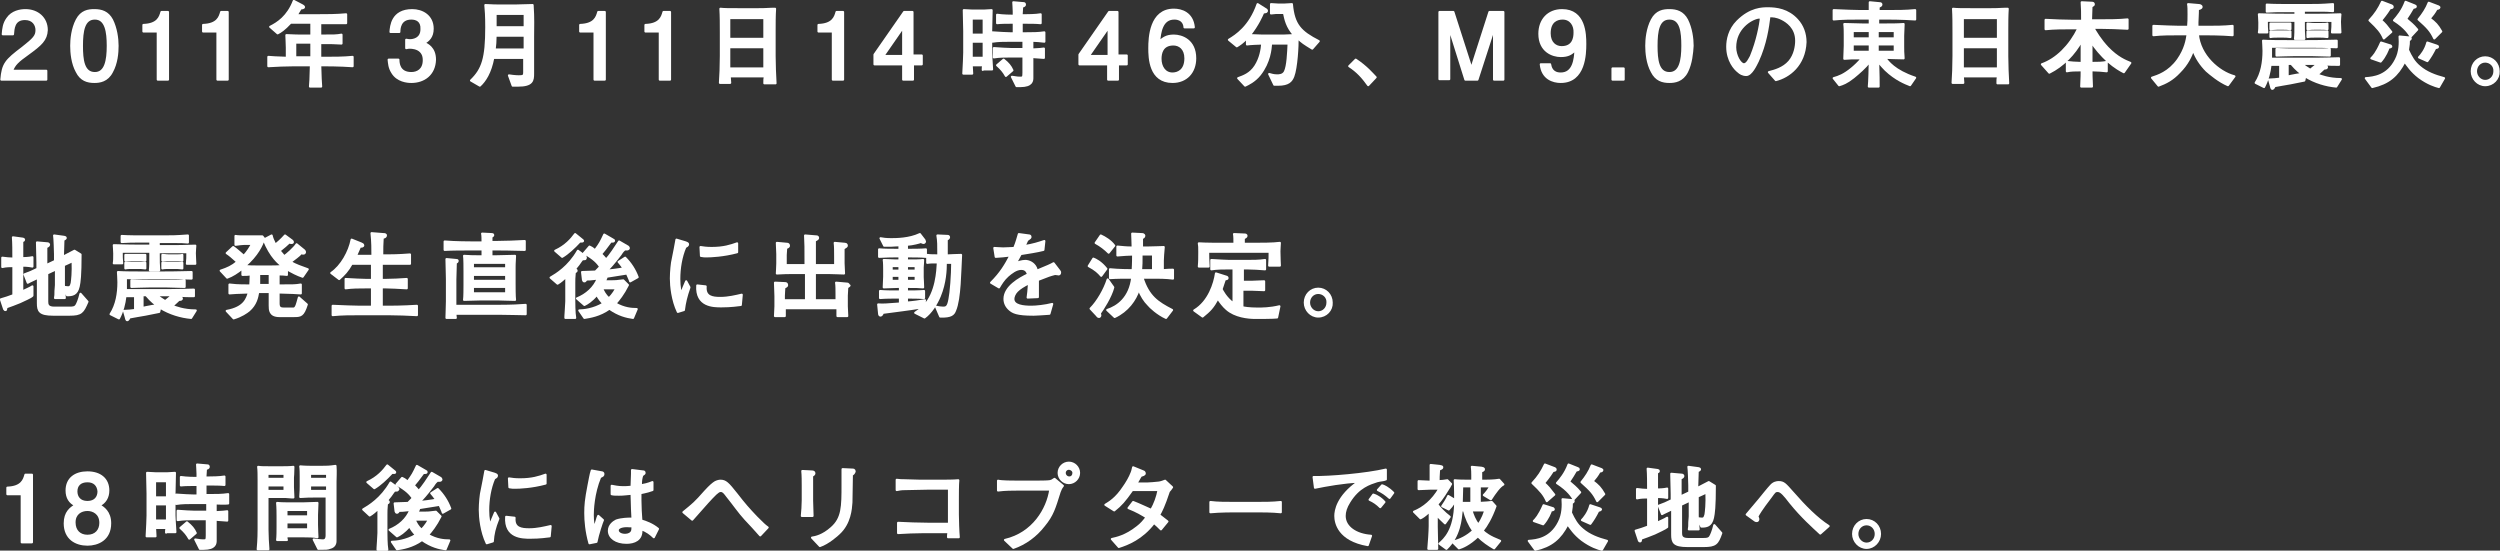 <?xml version="1.0" encoding="utf-8"?>
<!-- Generator: Adobe Illustrator 25.2.0, SVG Export Plug-In . SVG Version: 6.00 Build 0)  -->
<svg version="1.1" id="レイヤー_1" xmlns="http://www.w3.org/2000/svg" xmlns:xlink="http://www.w3.org/1999/xlink" x="0px"
	 y="0px" viewBox="0 0 540.3 119" style="enable-background:new 0 0 540.3 119;" xml:space="preserve">
<rect x="0" y="0" width="540.3" height="119" fill="#333333" stroke="none"/>
<style type="text/css">
	.st0{fill:#FFFFFF;stroke:#FFFFFF;stroke-width:0.466;stroke-linecap:round;stroke-linejoin:round;stroke-miterlimit:10;}
</style>
<path class="st0" d="M6,11.7c-2.1,1.5-2.9,2.2-3.4,3.6H10v1.9H0.3c0.3-3.4,0.9-4.1,4.6-6.9c2.4-1.9,3-2.5,3-3.8
	c0-1.1-0.7-2.4-2.5-2.4c-2.5,0-2.5,2.2-2.6,3.3H0.6C0.7,6.2,0.8,5.1,1.6,4c1-1.5,2.8-1.8,3.9-1.8c2.6,0,4.6,1.7,4.6,4.3
	C10,8.6,8.9,9.6,6,11.7z"/>
<path class="st0" d="M24.2,15.5c-1,2-2.7,2.2-3.8,2.2c-1.5,0-2.9-0.4-3.8-2.2c-1-1.8-1.2-4.1-1.2-5.6c0-1.4,0.2-3.7,1.2-5.6
	c1-1.9,2.5-2.1,3.8-2.1c1.5,0,2.9,0.4,3.8,2.1c0.9,1.8,1.2,4,1.2,5.6C25.4,11.5,25.2,13.7,24.2,15.5z M20.5,4
	c-2.4,0-2.8,2.7-2.8,5.9c0,3,0.3,5.9,2.8,5.9c2.3,0,2.8-2.7,2.8-5.9C23.3,6.9,22.9,4,20.5,4z"/>
<path class="st0" d="M34.1,17.2V6.8H31V5.4c3.1-0.1,3.6-1.7,3.9-2.8h1.4v14.6H34.1z"/>
<path class="st0" d="M47,17.2V6.8h-3.1V5.4c3.1-0.1,3.6-1.7,3.9-2.8h1.4v14.6H47z"/>
<path class="st0" d="M70.1,14.1h-0.9c0.1,2.8,0.1,3.5,0.2,4.6H67c0.1-1,0.1-1.3,0.2-4.6h-3.7c-1.9,0-3.7,0.1-5.5,0.2v-2
	c1.1,0.1,1.4,0.1,4,0.2v-2.2c0-1.2-0.1-2-0.1-2.7c1.9,0.1,2.4,0.1,4.3,0.1h1.1V4.9h-4.5c-1.4,1.5-2.2,2-2.8,2.3l-1.6-1.4
	C60,5,62.2,3.6,63.5,0.2l1.9,1c0.1,0.1,0.3,0.2,0.3,0.3c0,0.3-0.5,0.3-0.7,0.3c-0.4,0.7-0.6,0.9-0.9,1.5h4.4c2.1,0,4.2,0,6.3-0.2V5
	c-1.6,0-4,0-5.6,0v2.7c3.1,0,3.5,0,4.6-0.2v1.9c-1.7-0.1-2-0.1-4.6-0.1v3.2h0.9c2,0,4.1,0,6.1-0.2v2C73.5,14.1,70.3,14.1,70.1,14.1z
	 M67.3,9.2h-3.5v3.2h3.5V9.2z"/>
<path class="st0" d="M88.9,17.7c-0.9,0-3-0.2-4.1-2c-0.7-1.1-0.7-2-0.8-2.8h2.1c0,0.7,0.1,2.9,2.8,2.9c1.3,0,2.7-0.7,2.7-2.8
	c0-1.1-0.4-1.6-0.7-1.9c-0.7-0.7-1.8-0.8-2.3-0.8c-0.2,0-0.5,0-0.8,0.1V8.6c0.4,0.1,0.8,0.1,0.8,0.1c0.6,0,2.5-0.2,2.5-2.4
	C91.2,4.5,90,4,88.9,4c-2.5,0-2.6,2.2-2.6,2.9h-1.9c0.1-1.2,0.3-4.7,4.7-4.7c2.1,0,4.4,1.2,4.4,4c0,1.8-0.9,2.5-1.8,3.1
	c0.6,0.3,2.3,1,2.3,3.6C93.9,16.1,91.6,17.7,88.9,17.7z"/>
<path class="st0" d="M115.2,7.9v8c0,1.5-0.1,2.6-3.3,2.6c-0.4,0-0.8,0-1.1,0l-0.8-2.2c1.2,0.2,2.1,0.2,2.1,0.2c1,0,1.2-0.1,1.2-0.9
	v-3.1h-6.7c-0.6,3.2-1.8,5-2.9,6l-1.9-1.1c2.5-2.4,3.3-4.8,3.3-11.5c0-2.7-0.1-3.6-0.2-4.8c0.9,0,1.1,0.1,3,0.1h3.5
	c1,0,2.7-0.1,3.7-0.1C115.3,4.2,115.2,5.5,115.2,7.9z M113.4,7.7h-6.3c0,1.1-0.1,2.3-0.2,3h6.5V7.7z M113.4,3h-6.3v2.9h6.3V3z"/>
<path class="st0" d="M128.5,17.2V6.8h-3.1V5.4c3.1-0.1,3.6-1.7,3.9-2.8h1.4v14.6H128.5z"/>
<path class="st0" d="M142.6,17.2V6.8h-3.1V5.4c3.1-0.1,3.6-1.7,3.9-2.8h1.4v14.6H142.6z"/>
<path class="st0" d="M165.2,17.9c0-0.6,0-0.8,0.1-1.4h-7.6c0,0.2,0.1,1.2,0.1,1.4h-2.2c0.1-1.3,0.2-3.7,0.2-5.8v-5
	c0-1.7,0-3.6-0.1-5.2c0.8,0.1,2,0.1,3.9,0.1h4.3c2,0,2.2-0.1,3.6-0.1c-0.1,1.4-0.1,3.3-0.1,4.7v5.5c0,1.5,0.1,4.4,0.2,5.9H165.2z
	 M165.2,3.9h-7.6v4.5h7.6V3.9z M165.2,10.2h-7.6v4.6h7.6V10.2z"/>
<path class="st0" d="M180,17.2V6.8h-3.1V5.4c3.1-0.1,3.6-1.7,3.9-2.8h1.4v14.6H180z"/>
<path class="st0" d="M197.3,13.9v3.3h-2.1v-3.3H189v-2.1l6.4-9.2h1.8v9.4h2v1.9H197.3z M195.2,5.9l-4.3,6.2h4.3V5.9z"/>
<path class="st0" d="M212.4,15.1c0-0.4,0-0.5,0.1-1H210c0,0.3,0.1,1.6,0.1,1.8h-1.9c0.1-1.5,0.2-4.1,0.2-4.5V6.7
	c0-0.1-0.1-4-0.1-4.5c1.6,0.1,1.6,0.1,1.9,0.1h2.4c0.3,0,1.5-0.1,1.7-0.1c0,0.7-0.1,3.9-0.1,4.5v4.7c0,0.2,0.1,2.3,0.2,3.6H212.4z
	 M212.6,4H210v3.5h2.6V4z M212.6,9H210v3.5h2.6V9z M223.1,8.8v1.9c1.6-0.1,2-0.1,2.5-0.2v2c-0.9-0.1-1.9-0.1-2.5-0.2v0.7v3.8
	c0,0.6,0,1.8-2.6,1.8c-0.3,0-0.5,0-0.8,0l-1-2c1.2,0.2,1.4,0.2,1.8,0.2c0.6,0,0.7-0.1,0.7-1.1v-3.5h-2.8c-1.2,0-2.4,0-3.6,0.2v-2
	c1.2,0.1,3,0.2,3.6,0.2h2.8V8.8h-2.9c-1.3,0-2.6,0-3.8,0.2V7c1.3,0.1,3.2,0.2,3.8,0.2h0.8V4.9h-0.4c-1,0-2.3,0-3.2,0.1V3.2
	c1.3,0.2,3.1,0.2,3.2,0.2h0.4V2.5c0-0.6-0.1-1.9-0.1-2l2.3,0.2c0.1,0,0.2,0.1,0.2,0.3c0,0.3-0.4,0.4-0.6,0.4
	c-0.1,1.3-0.1,1.4-0.1,1.6v0.3h0.9c0.3,0,2.1,0,3.2-0.2V5c-1-0.1-2.2-0.1-3.2-0.1h-0.9v2.3h1c1.3,0,2.6,0,3.9-0.2v2
	C224.9,8.9,223.8,8.8,223.1,8.8z M217.4,16.4c-0.5-0.9-1-1.5-1.9-2.3l1.4-1.2c1,0.8,1.5,1.4,1.9,2.3L217.4,16.4z"/>
<path class="st0" d="M241.6,13.9v3.3h-2.1v-3.3h-6.2v-2.1l6.4-9.2h1.8v9.4h2v1.9H241.6z M239.6,5.9l-4.3,6.2h4.3V5.9z"/>
<path class="st0" d="M253.4,17.7c-4.9,0-5-5.2-5-7.3c0-2.2,0.2-8.3,5.3-8.3c1.6,0,4,0.7,4.3,3.8h-2C256,5.4,255.7,4,253.8,4
	c-2.8,0-3.1,3.1-3.3,5c0.9-0.7,1.5-1.3,3.2-1.3c1.7,0,4.6,1,4.6,4.9C258.3,15.6,256.4,17.7,253.4,17.7z M253.6,9.6
	c-2.5,0-2.8,2-2.8,3.1c0,1.7,0.9,3.2,2.6,3.2c1.1,0,2.8-0.6,2.8-3.3C256.2,10.5,254.9,9.6,253.6,9.6z"/>
<path class="st0" d="M283.6,10.5c-1.8-1.1-2.1-1.3-3.2-2.3c0.1,1.5-0.2,6.5-0.9,8.3c-0.4,1-1,1.8-3.3,1.8c-0.3,0-0.5,0-0.8,0
	l-1.1-2.3c0.4,0.1,0.9,0.3,1.7,0.3c0.4,0,1.3,0,1.7-0.8c0.6-1.2,0.7-4.1,0.8-6.1h-3.8c-0.1,1.2-0.3,4-2.4,6.7
	c-1.2,1.5-2.6,2.1-3.2,2.4l-1.5-1.6c1.1-0.4,2.6-0.9,3.7-2.6c1.1-1.7,1.4-3.6,1.5-4.9c-0.5,0-2.8,0.1-3.3,0.2V8.2
	c-0.9,1-1.7,1.5-2.2,1.8l-1.7-1.4c1.5-0.9,4.5-2.8,6.2-7.7l1.9,1.2c0.1,0.1,0.1,0.2,0.1,0.2c0,0.3-0.1,0.3-0.8,0.4
	c-0.3,0.7-1.1,2.6-2.9,4.9c0.5,0,2.3,0.1,2.7,0.1h4.6c0.1,0,2-0.1,2.3-0.1c-1.6-1.8-1.9-3.4-2.2-4.8h-1.8c-0.1,0-0.8,0.1-1,0.1V0.9
	c0.2,0,1.4,0.1,1.6,0.1h1.2c0.7,0,1.2-0.1,1.7-0.1c0.4,4.5,1.9,6,5.8,8L283.6,10.5z"/>
<path class="st0" d="M295.7,18.4c-1.2-1.7-2.4-3-4.1-4.1l1.4-1.4c2.4,1.6,3.6,3.1,4.3,3.8L295.7,18.4z"/>
<path class="st0" d="M322.9,17.2V7.1l0.1-1.5L322.6,7l-3.3,10.2h-2.6L313.5,7l-0.3-1.5l0,1.5v10.1h-2.1V2.6h3l3.5,10.9l0.4,1.3
	l0.4-1.3l3.5-10.9h3v14.6H322.9z"/>
<path class="st0" d="M337.3,17.7c-1.6,0-4-0.7-4.3-3.8h2c0.1,0.6,0.4,2,2.3,2c2.8,0,3.1-3.1,3.2-5.1c-0.9,0.8-1.5,1.3-3.2,1.3
	c-1.7,0-4.6-1-4.6-4.8c0-3,1.9-5.1,4.9-5.1c4.9,0,5,5.2,5,7.3C342.6,11.6,342.5,17.7,337.3,17.7z M337.7,4c-1.1,0-2.8,0.5-2.8,3.2
	c0,2.1,1.3,3,2.6,3c2.5,0,2.8-2,2.8-3.1C340.4,5.5,339.5,4,337.7,4z"/>
<path class="st0" d="M348.5,17.2v-2.4h2.4v2.4H348.5z"/>
<path class="st0" d="M364.6,15.5c-1,2-2.7,2.2-3.8,2.2c-1.5,0-2.9-0.4-3.8-2.2c-1-1.8-1.2-4.1-1.2-5.6c0-1.4,0.2-3.7,1.2-5.6
	c1-1.9,2.5-2.1,3.8-2.1c1.5,0,2.9,0.4,3.8,2.1c0.9,1.8,1.2,4,1.2,5.6C365.7,11.5,365.5,13.7,364.6,15.5z M360.8,4
	c-2.4,0-2.8,2.7-2.8,5.9c0,3,0.3,5.9,2.8,5.9c2.3,0,2.8-2.7,2.8-5.9C363.6,6.9,363.3,4,360.8,4z"/>
<path class="st0" d="M383.8,17.3l-1.5-1.7c1.2-0.3,3.1-0.8,4.4-2.3c1.2-1.4,1.5-3.3,1.5-4.5c0-2.9-2.1-4.2-3.1-4.7
	c-1.2-0.6-2-0.6-2.7-0.6c-0.3,2.4-0.8,6-2.5,9.7c-0.4,0.8-1.4,3-2.5,3c-0.8,0-1.4-0.4-1.7-0.7c-0.8-0.6-2.4-2.4-2.4-5.4
	c0-1.5,0.4-3.7,2.2-5.5c2.8-2.8,5.4-2.8,6.6-2.8c1.8,0,4.3,0.3,6.3,2.5c1.2,1.3,1.8,3,1.8,4.8C390,14.1,386.6,16.6,383.8,17.3z
	 M380,3.8c-1.7,0.3-5,2.4-5,6.4c0,1.8,1.1,3.7,1.9,3.7c0.7,0,1.2-1.2,1.5-1.7c1.4-3.4,2-6.7,2.2-8.4C380.4,3.8,380.2,3.8,380,3.8z"
	/>
<path class="st0" d="M412.8,18.4c-1-0.4-3.1-1.2-5.3-3.3c-0.9-0.9-1.5-1.7-1.6-1.8c0.1,3.5,0.1,3.8,0.1,5.4h-2.1
	c0.1-0.8,0.2-4.5,0.2-5.4c-1,1.3-2.4,2.5-3.5,3.4c-1.5,1.2-2.4,1.5-3.1,1.7l-1.2-1.5c1.1-0.3,2.2-0.7,3.9-2.1
	c0.5-0.4,1.6-1.4,2.2-2.2c-2.3,0-2.6,0-3.8,0.1c0-0.7,0.1-2,0.1-2.8V7.5c0-0.6,0-1.6-0.1-2.3c0.6,0,3.3,0.1,3.9,0.1h1.6V4.9V4h-2
	c-2,0-3.9,0-5.8,0.2v-2c2,0.1,4.9,0.2,5.8,0.2h2c0-0.7,0-0.9,0-1.9l2.1,0.2c0.3,0,0.4,0.1,0.4,0.3c0,0.2-0.2,0.3-0.6,0.5
	c0,0.1,0,0.8,0,0.9h2c2,0,3.9,0,5.9-0.2v2C411.2,4,408.1,4,407.9,4h-2c0,0.2,0,1.1,0,1.3h1.5c1.2,0,2.8,0,4-0.1
	c0,0.8-0.1,1.7-0.1,2.5V10c0,0.6,0,1.6,0.1,2.6c-1.5,0-2.8-0.1-3.6-0.1h-0.4c0.6,0.8,2,2.8,6.5,4.3L412.8,18.4z M404.1,6.7h-3.7v1.6
	h3.7V6.7z M404.1,9.6h-3.7v1.6h3.7V9.6z M409.5,6.7h-3.7v1.6h3.7V6.7z M409.5,9.6h-3.7v1.6h3.7V9.6z"/>
<path class="st0" d="M431.7,17.9c0-0.6,0-0.8,0.1-1.4h-7.6c0,0.2,0.1,1.2,0.1,1.4H422c0.1-1.3,0.2-3.7,0.2-5.8v-5
	c0-1.7,0-3.6-0.1-5.2c0.8,0.1,2,0.1,3.9,0.1h4.3c2,0,2.2-0.1,3.6-0.1c-0.1,1.4-0.1,3.3-0.1,4.7v5.5c0,1.5,0.1,4.4,0.2,5.9H431.7z
	 M431.8,3.9h-7.6v4.5h7.6V3.9z M431.8,10.2h-7.6v4.6h7.6V10.2z"/>
<path class="st0" d="M459,15.6c-0.6-0.3-1.9-1-3.5-2.4c-1.4-1.3-2.7-2.8-3.5-4.1V12c0,0.4,0,0.5,0,1.6h0.4c1,0,1.9,0,2.9-0.2v2
	c-0.9-0.1-2-0.2-2.9-0.2H452c0,0.7,0,1.4,0.1,3.5h-2.3c0.1-2.1,0.1-2.7,0.1-3.5h-0.4c-1,0-1.9,0-2.8,0.2v-2c0.9,0.1,1.9,0.2,2.8,0.2
	h0.4c0-1.1,0-1.2,0-1.6V8.8c-1.6,2.9-4,5.4-7,6.9l-1.6-1.8c3.1-1.1,6-3.9,7.9-7.8H448c-1.9,0-4.1,0-5.9,0.2v-2c2,0.1,4,0.2,5.9,0.2
	h2c0-2.1,0-2.3-0.1-4l2.1,0.1c0.4,0,0.5,0.1,0.5,0.3c0,0.2,0,0.2-0.5,0.5c0,0.6-0.1,2.3-0.1,3h1.9c1.9,0,4.1,0,6-0.2v2
	c-2-0.1-4-0.2-6-0.2h-1.4c0.5,0.9,1.5,2.6,3.1,4.3c2.1,2.2,3.9,2.9,4.9,3.3L459,15.6z"/>
<path class="st0" d="M481.5,18.4c-1.9-0.8-3.8-2.4-4.6-3.1c-1.3-1.3-2.3-2.8-2.9-4.5c-0.5,1.3-1.2,3-3,4.8c-1.5,1.6-2.9,2.3-4.5,2.9
	l-1.4-1.7c1.2-0.4,3.6-1.1,5.6-3.9c1.6-2.3,1.9-4.2,2.1-5.5H471c-1.9,0-3.8,0-5.6,0.2v-2c1.9,0.1,4.8,0.2,5.6,0.2h1.9
	c0.1-1,0.1-1.8,0.1-2.7c0-1,0-1.7-0.1-2.2l2.3,0.2c0.2,0,0.6,0.1,0.6,0.4c0,0.3-0.5,0.4-0.8,0.5c0,0.4,0,0.7-0.1,2.8
	c0,0.5,0,0.7,0,1h1.9c1.9,0,3.8,0,5.7-0.2v2c-2.4-0.2-5.5-0.2-5.7-0.2H475c0.4,4.6,4.5,8.2,7.9,9.1L481.5,18.4z"/>
<path class="st0" d="M504.9,18.7c-2.2-0.2-4.6-0.9-6.7-2.2l-0.2,0.9c-0.5,0.1-2.6,0.5-3,0.6c-0.5,0.1-3,0.5-3.4,0.6
	c-0.1,0.2-0.3,0.6-0.5,0.6c-0.1,0-0.2-0.1-0.3-0.6l-0.4-1.4c0.6,0,1.8-0.1,2.4-0.2v-3h-2.1c-0.2,1.7-0.6,3.3-1.4,4.8l-1.8-0.9
	c1.3-2,1.7-4.5,1.7-6.9c0-1.1-0.1-1.7-0.1-2.2c1.2,0.1,4,0.1,5.4,0.1h3.9c4.1,0,5.4-0.1,6.6-0.1v1.4c-1.1,0-2.2-0.1-4.9-0.1h-9.3
	c0,0.3,0,0.8,0,1.4c0,0.6,0,0.9,0,1.2h9.8c2.1,0,4.4-0.1,4.9-0.1v1.4c-1.6,0-1.7,0-3.2-0.1l0.4,0.3c0,0,0.2,0.2,0.2,0.3
	c0,0.2-0.1,0.3-0.6,0.3c-0.3,0.2-0.3,0.3-1,0.9c-0.2,0.2-0.3,0.2-0.5,0.4c0.7,0.3,2.5,1,5.1,1L504.9,18.7z M504,7
	c0.1-1,0.1-1.3,0.1-2.5h-6.2v0.9c0,1.1,0,1.7,0.1,3h-2c0.1-0.8,0.1-1.8,0.1-3.1V4.5h-6.2c0,1.1,0,1.6,0.1,2.5h-1.8
	c0.1-0.5,0.1-1.1,0.1-2.1c0-0.9-0.1-1.4-0.1-1.8c1,0,2.1,0.1,6.2,0.1h1.7V2.4h-2.6c-1.2,0-2,0-3.6,0.1V1c1.3,0.1,3.7,0.1,5.1,0.1
	h3.8c1.9,0,2.8,0,5.4-0.2v1.5c-1-0.1-1.6-0.1-3.1-0.1h-3.2v0.9h1.9c2.2,0,3.7,0,6-0.1c0,0.4-0.1,0.8-0.1,1.6c0,1.1,0.1,1.6,0.1,2.3
	H504z M493.6,6.2h-1.5c-0.6,0-1.2,0.1-1.4,0.1V5.1c0.3,0,0.5,0,1.4,0h1.5c0.9,0,1.1,0,1.4,0v1.2C494.4,6.2,493.9,6.2,493.6,6.2z
	 M493.6,7.9h-1.5c-0.4,0-1,0-1.4,0.1V6.8c0.3,0,0.5,0,1.4,0h1.5c1,0,1.2,0,1.4,0V8C494.4,7.9,493.8,7.9,493.6,7.9z M499.7,11.9h-3.9
	c-1.6,0-2.8,0.1-3.8,0.1v-1.4c0.8,0,1.3,0.1,3.8,0.1h3.9c2.5,0,3.2,0,3.8-0.1V12C502.2,12,500.9,11.9,499.7,11.9z M495.2,13.8h-0.8
	v2.7c0.2,0,0.4,0,0.7-0.1c0.4-0.1,2.1-0.4,2.5-0.4C497.2,15.8,496.3,15.1,495.2,13.8z M497.4,13.8c0.8,0.6,1.1,0.8,1.9,1.3
	c0.5-0.4,0.5-0.4,1.6-1.3H497.4z M501.6,6.2h-1.5c-0.2,0-0.7,0-1.4,0.1V5.1c0.5,0,0.7,0.1,1.4,0.1h1.5c0.8,0,1.1,0,1.4-0.1v1.2
	C502.6,6.2,502,6.2,501.6,6.2z M501.6,7.9h-1.5c-0.4,0-1,0-1.4,0.1V6.8c0.3,0,0.4,0,1.4,0h1.5c0.9,0,1.1,0,1.4,0V8
	C502.3,7.9,501.8,7.9,501.6,7.9z"/>
<path class="st0" d="M527.1,18.8c-0.8-0.2-2.4-0.7-4.3-2.1c-1.7-1.3-2.5-2.6-3.1-3.4c-1.6,3.1-3.5,4.7-7,5.5l-1.4-1.9
	c1.6-0.1,4.7-0.4,6.5-4c0.9-1.7,0.9-3.7,0.8-5l2.1,0.2c0.1,0,0.3,0,0.3,0.2c0,0.2-0.2,0.3-0.4,0.4c0,0.6,0,0.9-0.2,2.1
	c0.7,1.5,1.3,2.6,2.5,3.6c1.5,1.3,3.4,2,5.3,2.5L527.1,18.8z M516.5,1.8c-0.8,1.3-1.6,2.2-1.9,2.6c0.9,0.8,1.2,1.2,2.2,2.5l-1.6,1.4
	c-0.6-1.4-1.3-2.2-3.1-3.9c1.3-1.4,2-2.5,2.7-4l2.1,0.8c0.1,0.1,0.2,0.1,0.2,0.3C517.1,1.7,517,1.7,516.5,1.8z M516.2,10.3
	c-0.1,0.4-0.7,1.9-1.7,3l-2-0.7c0.4-0.4,1.1-1.1,2.1-3.4l1.9,0.6c0.1,0,0.3,0.1,0.3,0.3C516.7,10.2,516.4,10.3,516.2,10.3z M521,7.9
	c-0.4-0.6-1.1-1.9-3.6-3.5c0.7-0.8,1.8-2.1,2.5-4l2,0.8c0.1,0,0.2,0.1,0.2,0.2c0,0.2-0.2,0.2-0.6,0.3c-0.5,0.9-0.9,1.5-1.5,2.4
	c0.9,0.8,1.5,1.2,2.4,2.3L521,7.9z M526.1,8.3c-0.8-1.7-1.5-2.4-3.4-4.1c0.9-1.1,1.7-2.3,2.2-3.6l2.1,0.8c0.1,0.1,0.2,0.1,0.2,0.2
	c0,0.2-0.3,0.3-0.6,0.3c-0.5,0.9-0.9,1.4-1.5,2.1c1.2,0.9,1.7,1.4,2.5,2.8L526.1,8.3z M526.3,10.4c-0.6,1.2-1.1,2-1.7,2.8l-1.8-0.8
	c0.4-0.4,1.4-1.6,1.8-3.2l2.1,0.7c0.1,0,0.2,0.1,0.2,0.2C526.9,10.3,526.7,10.3,526.3,10.4z"/>
<path class="st0" d="M537.1,18.4L537.1,18.4c-1.6,0-2.9-1.4-2.9-3c0-1.7,1.3-3,2.9-3c1.6,0,2.9,1.3,2.9,3
	C540.1,17,538.8,18.4,537.1,18.4z M537.1,13.3c-1.1,0-2,0.9-2,2.1c0,1.1,0.9,2.1,2,2.1c1.1,0,2-0.9,2-2.1
	C539.2,14.2,538.2,13.3,537.1,13.3z"/>
<path class="st0" d="M4.3,65.3c-0.5,0.2-2.5,1-2.9,1.1c0,0.1-0.1,0.4-0.1,0.5C1.3,67,1.2,67,1.1,67C1,67,1,66.8,0.9,66.8l-0.7-2.1
	c1.1-0.3,1.6-0.5,2.7-0.9v-6.3c-0.6,0-1.6,0-2.4,0.2v-2c0.7,0.1,1.7,0.2,2.4,0.2c0-1.5,0-3.4-0.1-4.6l2.2,0.3c0.1,0,0.2,0.1,0.2,0.2
	c0,0.1-0.1,0.2-0.1,0.2c-0.1,0-0.3,0.2-0.3,0.2c0,0.6,0,3.1,0,3.6c0.2,0,1.4,0,2.2-0.2v2c-0.9-0.2-2-0.2-2.2-0.2v5.6
	c1-0.5,1.6-0.7,2.2-1.1v2C6.6,64.3,5.1,64.9,4.3,65.3z M15,68h-3.5c-3,0-3.3-0.8-3.3-2.5V60c-0.3,0.2-1.9,0.9-2.2,1.1l-0.7-1.8
	c1.3-0.5,1.4-0.5,2.8-1.2v-1.3c0-0.5-0.1-4-0.1-4.4l2.3,0.2c0.1,0,0.3,0.1,0.3,0.3c0,0.2-0.3,0.4-0.6,0.5c0,0.2,0,2.9,0,3.4v0.5
	l1.9-0.9v-1.5c0-0.4-0.1-3.6-0.2-4l2.2,0.3c0.1,0,0.3,0.1,0.3,0.2c0,0.1,0,0.1-0.1,0.2c-0.1,0.1-0.3,0.2-0.4,0.2
	c0,0.5-0.1,2.7-0.1,3.2v0.5c0.4-0.2,2.1-1.1,2.5-1.3l1.3,0.8c0,4.5-0.2,6-0.4,6.9c-0.4,1.8-1.4,1.9-2.5,1.9L13.8,62
	c0.2,0,0.5,0.1,0.9,0.1c0.4,0,0.6-0.1,0.8-0.9c0.1-0.7,0.3-2.2,0.2-4.8c-0.3,0.2-1.7,0.8-1.9,0.9v4.2c0,0.2,0,0.5,0.2,2.9h-2.1
	c0.1-0.5,0.1-0.7,0.1-1.5c0-0.2,0.1-1.1,0.1-1.3v-3.4l-1.9,0.9v6.1c0,0.6,0.1,1.3,1.5,1.3h3.3c0.6,0,1.2,0,1.5-0.5
	c0.2-0.3,0.6-1.2,0.9-2.5l1.5,1.7C17.9,67.5,17.6,68,15,68z"/>
<path class="st0" d="M41.3,68.7c-2.2-0.2-4.6-0.9-6.7-2.2l-0.2,0.9c-0.5,0.1-2.6,0.5-3,0.6c-0.5,0.1-3,0.5-3.4,0.6
	c-0.1,0.2-0.3,0.6-0.5,0.6c-0.1,0-0.2-0.1-0.3-0.6l-0.4-1.4c0.6,0,1.8-0.1,2.4-0.2v-3h-2.1c-0.2,1.7-0.6,3.3-1.4,4.8l-1.8-0.9
	c1.3-2,1.7-4.5,1.7-6.9c0-1.1-0.1-1.7-0.1-2.2c1.2,0.1,4,0.1,5.4,0.1h3.9c4.1,0,5.4-0.1,6.6-0.1v1.4c-1.1,0-2.2-0.1-4.9-0.1h-9.3
	c0,0.3,0,0.8,0,1.4c0,0.6,0,0.9,0,1.2H37c2.1,0,4.4-0.1,4.9-0.1v1.4c-1.6,0-1.7,0-3.2-0.1l0.4,0.3c0,0,0.2,0.2,0.2,0.3
	c0,0.2-0.1,0.3-0.6,0.3c-0.3,0.2-0.3,0.3-1,0.9c-0.2,0.2-0.3,0.2-0.5,0.4c0.7,0.3,2.5,1,5.1,1L41.3,68.7z M40.4,57
	c0.1-1,0.1-1.3,0.1-2.5h-6.2v0.9c0,1.1,0,1.7,0.1,3h-2c0.1-0.8,0.1-1.8,0.1-3.1v-0.9h-6.2c0,1.1,0,1.6,0.1,2.5h-1.8
	c0.1-0.5,0.1-1.1,0.1-2.1c0-0.9-0.1-1.4-0.1-1.8c1,0,2.1,0.1,6.2,0.1h1.7v-0.9h-2.6c-1.2,0-2,0-3.6,0.1V51c1.3,0.1,3.7,0.1,5.1,0.1
	h3.8c1.9,0,2.8,0,5.4-0.2v1.5c-1-0.1-1.6-0.1-3.1-0.1h-3.2v0.9h1.9c2.2,0,3.7,0,6-0.1c0,0.4-0.1,0.8-0.1,1.6c0,1.1,0.1,1.6,0.1,2.3
	H40.4z M30,56.2h-1.5c-0.6,0-1.2,0.1-1.4,0.1v-1.2c0.3,0,0.5,0,1.4,0H30c0.9,0,1.1,0,1.4,0v1.2C30.8,56.2,30.3,56.2,30,56.2z
	 M30,57.9h-1.5c-0.4,0-1,0-1.4,0.1v-1.2c0.3,0,0.5,0,1.4,0H30c1,0,1.2,0,1.4,0V58C30.8,57.9,30.2,57.9,30,57.9z M36.1,61.9h-3.9
	c-1.6,0-2.8,0.1-3.8,0.1v-1.4c0.8,0,1.3,0.1,3.8,0.1h3.9c2.5,0,3.2,0,3.8-0.1V62C38.6,62,37.3,61.9,36.1,61.9z M31.6,63.8h-0.8v2.7
	c0.2,0,0.4,0,0.7-0.1c0.4-0.1,2.1-0.4,2.5-0.4C33.6,65.8,32.7,65.1,31.6,63.8z M33.8,63.8c0.8,0.6,1.1,0.8,1.9,1.3
	c0.5-0.4,0.5-0.4,1.6-1.3H33.8z M38,56.2h-1.5c-0.2,0-0.7,0-1.4,0.1v-1.2c0.5,0,0.7,0.1,1.4,0.1H38c0.8,0,1.1,0,1.4-0.1v1.2
	C39,56.2,38.4,56.2,38,56.2z M38,57.9h-1.5c-0.4,0-1,0-1.4,0.1v-1.2c0.3,0,0.4,0,1.4,0H38c0.9,0,1.1,0,1.4,0V58
	C38.7,57.9,38.2,57.9,38,57.9z"/>
<path class="st0" d="M65.4,59.8c-1.2-0.4-2.3-1-3.4-1.6v1.2c-0.6-0.1-1.2-0.1-1.8-0.1v2.4c3.4,0,3.6,0,4.8-0.2v1.9
	c-1.2-0.1-1.6-0.1-4.8-0.2v2.4c0,1,0.5,1.1,1.2,1.1h1.7h0.3c0.3,0,0.5-0.2,0.7-0.7c0.1-0.3,0.3-0.9,0.5-1.7l1.7,1.5
	c-0.8,2.5-1.3,2.5-2.9,2.5h-3c-2.1,0-2.1-1.3-2.1-2.3v-2.9h-2.5c-0.2,1.2-0.5,2.7-2,4c-0.5,0.4-1.6,1.2-3.3,1.7L49,67.2
	c3.9-0.7,4.4-2.7,4.8-4c-2.9,0.1-3,0.1-4.2,0.2v-1.9c1,0.1,1.3,0.2,4.5,0.2c0-0.3,0.1-1.3,0.1-2.4c-0.8,0.1-0.9,0.1-1.8,0.1V58
	c-1.1,0.9-2.2,1.6-3.3,2l-1.4-1.5c1.5-0.5,2.4-0.9,3.6-1.9c-1.2-1.1-1.7-1.5-2.3-1.9l1.4-1.3c0.6,0.4,1.6,1.3,2.3,1.9
	c0.9-1,1.3-1.7,1.8-2.6h-1.7c-0.3,0-1.3,0.1-1.9,0.2V51c0.4,0.1,1.4,0.1,1.8,0.1h2.1c0.7,0,1.4,0,1.9,0l0.4,0.5c0,0.1,0,0.1-0.1,0.2
	l1.7-0.9c0.1,0.5,0.3,1,0.8,2c0.5-0.4,1.3-1.1,2.1-2l1.5,1.1c0.1,0.1,0.2,0.2,0.2,0.3c0,0.2-0.2,0.2-0.3,0.2c-0.1,0-0.2,0-0.5-0.1
	c-0.5,0.5-1.1,1-2.1,1.8c0.5,0.6,0.9,1,1,1.2c0.5-0.3,2.2-1.8,2.7-2.6l1.6,1.3c0.1,0.1,0.2,0.2,0.2,0.4c0,0.1-0.1,0.3-0.3,0.3
	c-0.1,0-0.3,0-0.5-0.1c-0.5,0.6-1.4,1.2-2.3,1.9c1,0.7,2.4,1.1,3.7,1.6L65.4,59.8z M57,51.8c-0.4,1.1-1.3,3.3-4.1,5.7
	c0.4,0,0.6,0.1,2.4,0.1h3.4c0.2,0,1.5,0,2.3-0.1C60.3,56.9,58.5,55.6,57,51.8z M58.3,59.2H56c0,1.3,0,2.1,0,2.4h2.3V59.2z"/>
<path class="st0" d="M84,67.9h-6.2c-2,0-3.9,0-5.9,0.2v-2c2,0.1,5,0.2,5.9,0.2h2.6v-4.2h-1.3c-1.5,0-2.9,0-4.4,0.2v-2
	c1.5,0.1,3.7,0.2,4.4,0.2h1.3V57H76c-0.9,1.6-1.6,2.3-2.7,3.3L71.6,59c2.2-1.5,3.9-4.6,4.4-7.2l2,0.8c0.2,0.1,0.5,0.2,0.5,0.4
	c0,0.3-0.3,0.3-0.7,0.3c-0.1,0.3-0.2,0.4-0.7,1.6c-0.1,0.2-0.1,0.2-0.2,0.4h3.6c0-1.4,0-3-0.2-4.9l2.5,0.2c0.3,0,0.6,0,0.6,0.3
	c0,0.3-0.3,0.4-0.7,0.5c-0.1,1.3-0.1,2.4-0.1,3.8H84c0.3,0,2.2,0,4.6-0.2v2C87.1,57,85.6,57,84,57h-1.5v3.5h0.9c1.5,0,3-0.1,4.5-0.2
	v2c-1.8-0.1-3.5-0.2-4.5-0.2h-0.9v4.2H84c0.4,0,3,0,6.1-0.2v2C88.1,68,86,67.9,84,67.9z"/>
<path class="st0" d="M107.5,53.9h-1.3v1.5h1c0.6,0,3.5-0.1,4.1-0.1c-0.1,1.5-0.1,2.3-0.1,2.5v3.5c0,0.6,0,2.9,0.1,3.5
	c-1.2,0-3-0.1-3.7-0.1H104c-0.7,0-3.1,0.1-3.7,0.1c0.1-0.5,0.1-2.7,0.1-3.2v-3c0-0.5,0-2.9-0.1-3.3c1.2,0.1,2.3,0.1,3.3,0.1h0.7
	v-1.5h-2.5c-1.8,0-4,0-5.7,0.1v-1.8c2.3,0.2,5.5,0.2,5.7,0.2h2.5c0-0.6,0-1.6-0.1-1.9l2,0.1c0.1,0,0.4,0,0.4,0.2
	c0,0.2-0.3,0.3-0.4,0.4c0,0.5,0,0.7,0,1.1h1.3c2,0,3.9-0.1,5.9-0.2V54C111.8,54,110.7,53.9,107.5,53.9z M108,67.8h-9.6
	c0,0.2,0.1,0.8,0.1,0.9h-2c0-0.5,0.1-2.7,0.1-3.6v-4.8c0-0.7-0.1-3.7-0.1-4.3l2.1,0.2c0.2,0,0.3,0,0.3,0.2c0,0.2-0.2,0.3-0.4,0.4
	c0,0.7-0.1,3-0.1,3.6v5.7h9.7c2.3,0,4.3-0.1,5.5-0.2v2C112,67.9,110.3,67.8,108,67.8z M109.4,56.8h-7.2V58h7.2V56.8z M109.4,59.4
	h-7.2v1.3h7.2V59.4z M109.4,62h-7.2v1.4h7.2V62z"/>
<path class="st0" d="M126.4,56c-0.1,0-0.5,0-0.6,0.1c-0.2,0.2-0.2,0.3-0.8,1.1c-0.3,0.4-0.6,0.7-0.7,0.9c0,0.1,0.2,0.2,0.3,0.3
	c0,0,0,0.1,0,0.1c0,0.1,0,0.1-0.1,0.2c-0.1,0-0.3,0.2-0.3,0.3c-0.1,1-0.1,1.6-0.1,2.2V65c0,0.3,0,2.6,0.2,3.7h-2.1
	c0-0.2,0-0.4,0.1-1.8c0-0.3,0.1-1.5,0.1-1.8v-5.3c-0.7,0.6-1.2,1.1-1.9,1.5L119,60c1.2-0.7,3.9-2.3,5.9-5.8l1.5,1.1
	c0.1,0.1,0.2,0.2,0.2,0.3C126.6,55.9,126.5,56,126.4,56z M125.3,52.2c-1.2,1.3-2.6,2.6-3.8,3.3l-1.5-1.3c2.2-1,3.5-2.5,4.3-3.6
	l1.6,1.3c0.1,0.1,0.1,0.1,0.1,0.2C125.9,52.2,125.8,52.2,125.3,52.2z M136.2,60.8c-0.1-0.4-0.2-0.5-0.7-1.7
	c-0.7,0.1-3.1,0.5-4.4,0.7c-0.1,0.5-0.3,0.7-0.4,1h1.6c0.6,0,0.9,0,2.4-0.2l1,1c-1,2-2,3.2-2.7,4c1.9,1.1,3.5,1.2,4.6,1.2l-0.8,1.9
	c-1.4-0.2-3.1-0.6-5.1-2c-2.1,1.5-4.2,1.8-5.4,2l-1.1-1.6c0.8,0,3.1-0.2,5.2-1.5c-0.5-0.5-1-1.1-1.4-1.9c-1.2,1.4-2.1,1.9-2.7,2.2
	l-1.6-1.4c2-0.8,3.7-2.3,4.5-4.3c-1.7,0.2-1.9,0.2-2.5,0.2c0,0.1-0.2,0.3-0.2,0.3c-0.1,0.1-0.1,0.1-0.2,0.1c-0.2,0-0.2-0.1-0.3-0.3
	l-0.2-1.7c0.5,0,2.5-0.1,2.9-0.1c0.8-0.8,0.9-0.9,1-1.1c-0.6-0.8-1.2-1.6-3.5-2.9l1.2-1.4c0.4,0.2,0.5,0.2,1.2,0.8
	c1.1-1.5,1.2-1.7,2-3.4l1.9,1.1c0.1,0,0.2,0.1,0.2,0.2c0,0.2-0.2,0.2-0.3,0.2h-0.4c-1.2,1.6-1.4,1.9-2.1,2.7
	c0.5,0.5,0.5,0.5,1.1,1.2c0.7-0.7,2.1-2.8,2.8-3.9l1.9,1.1c0.1,0.1,0.2,0.2,0.2,0.3c0,0.2-0.2,0.3-0.4,0.3c-0.1,0-0.4,0-0.5,0
	c-0.3,0.3-0.4,0.3-0.9,1.1c-0.2,0.3-1.8,2.3-2.3,2.8c-0.3,0.3-0.5,0.5-0.6,0.7c0.3,0,2.7-0.3,3.6-0.5c-0.6-0.8-0.9-1.2-1.1-1.4
	l1.4-0.9c1.2,1.2,2.1,2.6,2.7,4.2L136.2,60.8z M130.1,62.3c0.3,0.7,0.7,1.5,1.5,2.2c0.9-0.9,1.4-1.8,1.6-2.2H130.1z"/>
<path class="st0" d="M147.8,67l-1.3,0.4c-1.2-2.5-1.5-5.6-1.5-7.2c0-1.4,0.2-3.5,0.4-4.2c0.2-0.9,0.7-3.6,0.8-4.2l2,0.6
	c0.3,0.1,0.5,0.2,0.5,0.4c0,0.3-0.3,0.4-0.6,0.6c-0.9,2.1-1.3,4.6-1.3,6.9c0,1.8,0.3,2.8,0.4,3.2c0.4-1,0.6-1.6,1.1-2.7l0.7,1.3
	C148.3,64.1,148,65.4,147.8,67z M160.1,65.9c-2.2,0.3-3.7,0.3-4.2,0.3c-1.7,0-5.5,0-5.2-4.5l1.8,0.2c-0.2,2.3,1.5,2.5,3.2,2.5
	c1.7,0,3.3-0.4,4.6-0.7L160.1,65.9z M152.7,55.4c-0.4,0-0.7,0-1.2-0.1l-0.1-1.9c0.6,0.1,1.3,0.2,2.4,0.2c2.6,0,4.1-0.5,5.5-1v1.9
	C156.3,55.3,153.6,55.4,152.7,55.4z"/>
<path class="st0" d="M183.1,62.1c0,0.3-0.1,1.5-0.1,1.8v2.3c0,0.3,0.1,1.8,0.1,2.1h-2.1c0-0.3,0-1.5,0-1.7h-11.4c0,0.3,0,1.4,0,1.7
	h-2.1c0-0.6,0.1-1.4,0.1-2.1v-2.2c0-0.6-0.1-2.3-0.1-2.9l2.2,0.1c0.2,0,0.4,0.1,0.4,0.4c0,0.2-0.1,0.3-0.3,0.4
	c-0.1,0-0.2,0.1-0.3,0.2c0,0.4-0.1,1-0.1,1.7v1h4.8V59h-3.1c-1.1,0-1.2,0-3.2,0.1c0-0.5,0.1-1.1,0.1-2.2v-2c0-0.7-0.1-1.7-0.1-2.4
	l2.2,0.2c0.2,0,0.4,0.1,0.4,0.4c0,0.2-0.1,0.3-0.6,0.5c0,0.5-0.1,1-0.1,1.5v2.2h4.3c0-4.1,0-4.6-0.1-6.4l2.4,0.2
	c0.1,0,0.4,0,0.4,0.3c0,0.2-0.1,0.3-0.7,0.6c0,1.6,0,2.2,0,5.3h4.4v-1.8c0-1,0-2.4-0.1-3l2.2,0.2c0.4,0,0.4,0.3,0.4,0.4
	c0,0.2-0.1,0.2-0.7,0.6c0,0.3,0,1.5,0,1.7v1.5c0,0.4,0.1,1.9,0.1,2.2c-0.7,0-1.9-0.1-3.1-0.1h-3.2v5.9h4.7v-1.3c0-0.8,0-2-0.1-2.5
	l2.3,0.2c0.1,0,0.4,0,0.4,0.3C183.7,61.7,183.7,61.7,183.1,62.1z"/>
<path class="st0" d="M206.4,67.1c-0.3,0.8-0.8,1.4-3.2,1.3l-0.9-2.1c0.5,0.1,1,0.2,1.5,0.2c0.7,0,1.1-0.1,1.4-1.8
	c0.3-1.4,0.6-5.3,0.6-7.9h-1.4c0,1.5-0.1,4.3-1.3,7.2c-0.7,1.7-1.9,3.6-3.3,4.6l-2-1c0.4-0.3,0.9-0.6,1.6-1.2
	c-3.7,0.6-5,0.7-8.6,1.2c-0.1,0.3-0.3,0.6-0.5,0.6c-0.2,0-0.3-0.2-0.3-0.4l-0.2-2c1.1,0.1,1.9,0,4.7-0.2v-1.3h-0.9
	c-0.6,0-2.2,0-3.4,0.1v-1.5c1.1,0.1,2.6,0.1,3.4,0.1h0.9v-1H194c-0.7,0-2.3,0.1-3,0.1c0-0.5,0.1-1.7,0.1-2.3v-1.5
	c0-0.3,0-1.7-0.1-2.1c0.5,0,2,0.1,2.6,0.1h0.8v-0.9h-0.9c-0.3,0-1.9,0-3.5,0.1v-1.6c1.1,0.1,2.7,0.1,3.5,0.1h0.9v-1
	c-0.9,0-1.4,0.1-1.9,0.1c-0.4,0-1,0-1.4,0l-0.8-1.6c0.5,0.1,1.2,0.2,2.3,0.2c1,0,3.9,0,6.2-1.1l1,1.3c0,0.1,0.1,0.2,0.1,0.3
	c0,0.1-0.1,0.3-0.3,0.3c-0.2,0-0.5-0.2-0.6-0.2c-0.3,0.1-1.6,0.5-3,0.6V54h0.7c0.7,0,2.3,0,3.4-0.1v1.6c-1.1-0.1-2.8-0.1-3.4-0.1
	H196v0.9h0.6c0.9,0,2.3,0,2.9-0.1c0,0.4-0.1,1.5-0.1,1.6v2.1c0,0.3,0.1,1.5,0.1,2.2c-0.9-0.1-1.8-0.1-3.1-0.1H196v1h0.3
	c0.7,0,2.2,0,3.4-0.1v1.5c-1-0.1-2.7-0.1-3.4-0.1H196v1.1c1.4-0.1,2.7-0.3,3.9-0.5l-0.2,1.2c2.7-2.8,2.9-7.6,3-9.4
	c-1.1,0-1.8,0-2.3,0.1v-1.7c0.6,0.1,1.5,0.1,2.4,0.1c0-2.3,0-3.1-0.2-4.3l2.2,0.1c0.2,0,0.3,0.1,0.3,0.3c0,0.2-0.3,0.4-0.5,0.5v0.7
	c0,0.4,0,2.3,0,2.7h0.4c0.6,0,1.6-0.1,2.7-0.1C207.5,58.5,207.5,64.6,206.4,67.1z M194.4,57.5h-1.7v1h1.7V57.5z M194.4,59.6h-1.7
	v1.1h1.7V59.6z M197.9,57.5H196v1h1.9V57.5z M197.9,59.6H196v1.1h1.9V59.6z"/>
<path class="st0" d="M228.8,59.3c-0.1,0-0.5-0.1-0.8-0.1c-1.1,0.3-1.2,0.3-3.7,1.3c0,0.6,0,3.2,0,3.7l-2.2,0.1
	c0.1-0.6,0.2-1.6,0.3-3.1c-1.2,0.6-2,1.1-2.6,1.7c-0.5,0.5-0.8,1.2-0.8,1.7c0,1.5,2.2,1.7,3.9,1.7c1,0,3-0.2,4.5-0.6l-0.6,2.1
	c-0.2,0-0.3,0-1.5,0.1c-0.5,0-1,0.1-1.9,0.1c-3.7,0-4.5-0.5-5.2-1.1c-0.7-0.6-1.1-1.4-1.1-2.3c0-2.6,3.2-4.4,5.1-5.3
	c-0.2-0.5-0.4-1.2-1.5-1.2c-1.1,0-2.2,0.9-2.9,1.5c-0.9,0.8-1.5,1.8-1.9,2.5l-1.7-1c2.1-2.1,3.1-3.8,4.2-5.9c-1.4,0.2-2,0.2-3.2,0.3
	l-0.3-1.9c0.5,0,1.1,0.1,1.9,0.1c1,0,1.7-0.1,2.4-0.1c0.6-1.4,0.7-2.1,1-3l2.2,0.3c0.2,0,0.3,0.1,0.3,0.3c0,0.2,0,0.2-0.7,0.7
	c-0.3,0.7-0.4,0.9-0.6,1.3c1.9-0.3,3.1-0.7,4.3-1.1l-0.2,1.9c-1.1,0.3-3.6,0.7-4.9,0.9c-0.5,0.9-0.8,1.5-1.1,2
	c0.4-0.2,1.4-0.5,2.1-0.5c0.7,0,1.8,0.4,2.3,1.5c0.1,0.2,0.1,0.4,0.2,0.6c2.6-1.1,2.7-1.1,3.6-1.6l1.3,1.7c0.1,0.1,0.1,0.2,0.1,0.3
	C229.1,59.1,229,59.3,228.8,59.3z"/>
<path class="st0" d="M238,59.6c-0.6-0.7-1.2-1.3-2.7-2.1l1-1.6c0.5,0.2,1.6,0.7,2.8,2.2L238,59.6z M237.7,67.7
	c0,0.2,0.1,0.3,0.1,0.4c0,0.2-0.1,0.4-0.3,0.4c-0.1,0-0.3-0.1-0.4-0.3l-1.4-1.5c1.5-1.5,3-4.1,3.7-6.3l1.2,1.7
	C240.1,64.1,238.3,66.9,237.7,67.7z M239.6,54.6c-0.8-0.8-1.7-1.5-2.8-2.1l1.1-1.6c0.9,0.4,2.2,1.2,2.9,2.2L239.6,54.6z M249.8,60
	h-2.9c1.3,4.1,3.3,5.4,6.4,7l-1.3,1.7c-1.8-0.8-3.5-2.4-3.8-2.8c-0.9-0.9-1.5-1.9-2.1-3.3c-0.7,2.2-2.4,4.6-5.2,5.9l-1.6-1.5
	c2.2-0.7,4.9-2.6,5.4-7c-1.9,0-3.4,0-4.8,0.1v-1.9c1.8,0.2,4.3,0.2,4.5,0.2h0.4c0.1-1.3,0.1-3,0.1-3.4c-0.6,0-2.5,0.1-3.4,0.2v-1.9
	c1.1,0.1,1.9,0.2,3,0.2h0.3c0-1.4-0.1-2.2-0.1-3l2,0.1c0.2,0,0.6,0,0.6,0.4c0,0.2-0.3,0.4-0.5,0.5c0,0.8,0,0.9,0,2h1.3
	c1.3,0,2.8-0.1,3.4-0.1c-0.1,1-0.2,2.5-0.2,2.9v2.1c1.4-0.1,1.5-0.1,2.2-0.1v1.9C252,60,250.3,60,249.8,60z M249.3,55h-2.6
	c0,1.6,0,2.4-0.1,3.4h2.6V55z"/>
<path class="st0" d="M276,68.6c-0.7,0.1-3.9,0.1-4.7,0.1c-1.6,0-4.4-0.3-6.2-1.9c-0.7-0.6-1.4-1.5-1.9-2.3c-1.1,2-1.7,2.6-3.3,3.9
	l-1.8-1.3c3.2-1.9,4.4-5.9,4.7-8l2.2,0.7c0.1,0,0.3,0.1,0.3,0.3c0,0.2-0.2,0.2-0.6,0.3c-0.1,0.3-0.6,1.8-0.7,2.1
	c0.1,0.2,0.9,1.9,2.6,3.1v-7.6h-0.9c-1.2,0-2.7,0-3.9,0.2v-2c1.5,0.1,3.4,0.2,3.9,0.2h3.8c1.3,0,2.6,0,3.9-0.2v2
	c-1.3-0.1-2.6-0.2-3.9-0.2h-0.9v2.9h2.1c0.6,0,1.9-0.1,2.5-0.1v1.9c-0.5,0-2.2-0.1-2.6-0.1h-2.1v3.8c0.3,0.1,1.5,0.3,3.3,0.3
	c0.9,0,2.7,0,4.7-0.5L276,68.6z M274.3,57.4c0.1-1.4,0.1-2,0.1-3h-13.3c0,1,0,1.4,0.1,3.2h-2.1c0.1-1,0.1-2.1,0.1-3.1
	c0-1.1,0-1.4-0.1-1.9c1.3,0.1,4.5,0.1,5.2,0.1h2.5c0-0.7,0-1.8-0.1-2.1l2.3,0.1c0.1,0,0.4,0,0.4,0.3c0,0.2-0.4,0.4-0.6,0.5
	c0,0.3,0,0.4,0,1.2h2.3c1.3,0,4.1,0,5.5-0.2c0,0.5-0.1,1-0.1,1.8c0,1.6,0.1,2.6,0.1,3.1H274.3z"/>
<path class="st0" d="M284.9,68.4L284.9,68.4c-1.6,0-2.9-1.4-2.9-3c0-1.7,1.3-3,2.9-3c1.6,0,2.9,1.3,2.9,3
	C287.9,67,286.6,68.4,284.9,68.4z M284.9,63.3c-1.1,0-2,0.9-2,2.1c0,1.1,0.9,2.1,2,2.1c1.1,0,2-0.9,2-2.1
	C287,64.2,286,63.3,284.9,63.3z"/>
<path class="st0" d="M4.7,117.2v-10.4H1.6v-1.4c3.1-0.1,3.6-1.7,3.9-2.8h1.4v14.6H4.7z"/>
<path class="st0" d="M18.9,117.7c-2.5,0-4.9-1.3-4.9-4.6c0-2.4,1.3-3.3,2.3-3.9c-1.2-0.6-1.9-1.6-1.9-3.2c0-2.6,1.9-3.9,4.5-3.9
	c2.7,0,4.5,1.4,4.5,3.9c0,1.5-0.7,2.6-1.9,3.2c0.8,0.5,2.3,1.4,2.3,3.9C23.8,116.6,21.1,117.7,18.9,117.7z M18.9,110.2
	c-1.4,0-2.8,0.8-2.8,2.7c0,1.9,1.2,2.9,2.8,2.9c1.8,0,2.8-1.2,2.8-2.8C21.7,110.9,20.1,110.2,18.9,110.2z M18.9,104
	c-1.6,0-2.4,0.9-2.4,2.2c0,1.2,0.7,2.3,2.4,2.3c1.7,0,2.4-1.1,2.4-2.3C21.2,104.9,20.4,104,18.9,104z"/>
<path class="st0" d="M35.9,115.1c0-0.4,0-0.5,0.1-1h-2.5c0,0.3,0.1,1.6,0.1,1.8h-1.9c0.1-1.5,0.2-4.1,0.2-4.5v-4.7
	c0-0.1-0.1-4-0.1-4.5c1.6,0.1,1.6,0.1,1.9,0.1h2.4c0.3,0,1.5-0.1,1.7-0.1c0,0.7-0.1,3.9-0.1,4.5v4.7c0,0.2,0.1,2.3,0.2,3.6H35.9z
	 M36.1,104h-2.6v3.5h2.6V104z M36.1,109h-2.6v3.5h2.6V109z M46.6,108.8v1.9c1.6-0.1,2-0.1,2.5-0.2v2c-0.9-0.1-1.9-0.1-2.5-0.2v0.7
	v3.8c0,0.6,0,1.8-2.6,1.8c-0.3,0-0.5,0-0.8,0l-1-2c1.2,0.2,1.4,0.2,1.8,0.2c0.6,0,0.7-0.1,0.7-1.1v-3.5H42c-1.2,0-2.4,0-3.6,0.2v-2
	c1.2,0.1,3,0.2,3.6,0.2h2.8v-1.9h-2.9c-1.3,0-2.6,0-3.8,0.2v-2c1.3,0.1,3.2,0.2,3.8,0.2h0.8v-2.3h-0.4c-1,0-2.3,0-3.2,0.1v-1.8
	c1.3,0.2,3.1,0.2,3.2,0.2h0.4v-0.9c0-0.6-0.1-1.9-0.1-2l2.3,0.2c0.1,0,0.2,0.1,0.2,0.3c0,0.3-0.4,0.4-0.6,0.4
	c-0.1,1.3-0.1,1.4-0.1,1.6v0.3h0.9c0.3,0,2.1,0,3.2-0.2v1.8c-1-0.1-2.2-0.1-3.2-0.1h-0.9v2.3h1c1.3,0,2.6,0,3.9-0.2v2
	C48.4,108.9,47.3,108.8,46.6,108.8z M40.9,116.4c-0.5-0.9-1-1.5-1.9-2.3l1.4-1.2c1,0.8,1.5,1.4,1.9,2.3L40.9,116.4z"/>
<path class="st0" d="M63.3,103.2v2.1c0,0.3,0.1,1.8,0.1,2.2c-0.3,0-0.4,0-1.6-0.1c-0.2,0-1.2,0-1.4,0h-2.6v7.1c0,1.2,0.1,3,0.2,4.2
	h-2.3c0.2-2,0.2-3.9,0.2-4.3v-10.7c0-0.7,0-2.3-0.1-2.8c0.7,0.1,1.1,0.1,2.9,0.1h2c0.8,0,1.9,0,2.7-0.1
	C63.4,102.2,63.3,103.2,63.3,103.2z M61.5,102.4h-3.7v1.1h3.7V102.4z M61.5,104.9h-3.7v1.2h3.7V104.9z M65.7,115.9h-3.8
	c0,0.3,0,0.6,0.1,0.8h-2.1c0.1-0.6,0.1-2.2,0.1-2.8v-2.4c0-0.4,0-1.8-0.1-2.8c0.8,0.1,2.1,0.1,2.9,0.1h2.7c0.4,0,2.7-0.1,3.1-0.1
	c0,0-0.1,2.1-0.1,2.6v2.1c0,1.1,0.1,2.3,0.1,2.7C67.9,115.9,66.3,115.9,65.7,115.9z M66.6,110.2h-4.7v1.4h4.7V110.2z M66.6,112.9
	h-4.7v1.5h4.7V112.9z M72.5,104.1v12.2l0,0.4c0.1,1.3-0.8,1.6-1.2,1.7c-0.5,0.2-0.8,0.2-2.5,0.2l-1-2c0.9,0.1,1.5,0.2,1.9,0.2
	c0.3,0,0.9,0,0.9-1.1v-8.4h-2.9c-0.5,0-1.5,0-2.8,0.1c0.1-1.1,0.1-2.1,0.1-2.4v-2c0-0.5,0-1.7-0.1-2.2c0.9,0.1,2.3,0.1,2.3,0.1h2.4
	c1,0,1.5,0,2.9-0.2C72.6,102,72.5,103.3,72.5,104.1z M70.7,102.4h-3.7v1.1h3.7V102.4z M70.7,104.9h-3.7v1.2h3.7V104.9z"/>
<path class="st0" d="M85.8,106c-0.1,0-0.5,0-0.6,0.1c-0.2,0.2-0.2,0.3-0.8,1.1c-0.3,0.4-0.6,0.7-0.7,0.9c0,0.1,0.2,0.2,0.3,0.3
	c0,0,0,0.1,0,0.1c0,0.1,0,0.1-0.1,0.2c-0.1,0-0.3,0.2-0.3,0.3c-0.1,1-0.1,1.6-0.1,2.2v3.9c0,0.3,0,2.6,0.2,3.7h-2.1
	c0-0.2,0-0.4,0.1-1.8c0-0.3,0.1-1.5,0.1-1.8v-5.3c-0.7,0.6-1.2,1.1-1.9,1.5l-1.4-1.3c1.2-0.7,3.9-2.3,5.9-5.8l1.5,1.1
	c0.1,0.1,0.2,0.2,0.2,0.3C86,105.9,85.9,106,85.8,106z M84.7,102.2c-1.2,1.3-2.6,2.6-3.8,3.3l-1.5-1.3c2.2-1,3.5-2.5,4.3-3.6
	l1.6,1.3c0.1,0.1,0.1,0.1,0.1,0.2C85.4,102.2,85.3,102.2,84.7,102.2z M95.7,110.8c-0.1-0.4-0.2-0.5-0.7-1.7
	c-0.7,0.1-3.1,0.5-4.4,0.7c-0.1,0.5-0.3,0.7-0.4,1h1.6c0.6,0,0.9,0,2.4-0.2l1,1c-1,2-2,3.2-2.7,4c1.9,1.1,3.5,1.2,4.6,1.2l-0.8,1.9
	c-1.4-0.2-3.1-0.6-5.1-2c-2.1,1.5-4.2,1.8-5.4,2l-1.1-1.6c0.8,0,3.1-0.2,5.2-1.5c-0.5-0.5-1-1.1-1.4-1.9c-1.2,1.4-2.1,1.9-2.7,2.2
	l-1.6-1.4c2-0.8,3.7-2.3,4.5-4.3c-1.7,0.2-1.9,0.2-2.5,0.2c0,0.1-0.2,0.3-0.2,0.3c-0.1,0.1-0.1,0.1-0.2,0.1c-0.2,0-0.2-0.1-0.3-0.3
	l-0.2-1.7c0.5,0,2.5-0.1,2.9-0.1c0.8-0.8,0.9-0.9,1-1.1c-0.6-0.8-1.2-1.6-3.5-2.9l1.2-1.4c0.4,0.2,0.5,0.2,1.2,0.8
	c1.1-1.5,1.2-1.7,2-3.4l1.9,1.1c0.1,0,0.2,0.1,0.2,0.2c0,0.2-0.2,0.2-0.3,0.2h-0.4c-1.2,1.6-1.4,1.9-2.1,2.7
	c0.5,0.5,0.5,0.5,1.1,1.2c0.7-0.7,2.1-2.8,2.8-3.9l1.9,1.1c0.1,0.1,0.2,0.2,0.2,0.3c0,0.2-0.2,0.3-0.4,0.3c-0.1,0-0.4,0-0.5,0
	c-0.3,0.3-0.4,0.3-0.9,1.1c-0.2,0.3-1.8,2.3-2.3,2.8c-0.3,0.3-0.5,0.5-0.6,0.7c0.3,0,2.7-0.3,3.6-0.5c-0.6-0.8-0.9-1.2-1.1-1.4
	l1.4-0.9c1.2,1.2,2.1,2.6,2.7,4.2L95.7,110.8z M89.6,112.3c0.3,0.7,0.7,1.5,1.5,2.2c0.9-0.9,1.4-1.8,1.6-2.2H89.6z"/>
<path class="st0" d="M106.5,117l-1.3,0.4c-1.2-2.5-1.5-5.6-1.5-7.2c0-1.4,0.2-3.5,0.4-4.2c0.2-0.9,0.7-3.6,0.8-4.2l2,0.6
	c0.3,0.1,0.5,0.2,0.5,0.4c0,0.3-0.3,0.4-0.6,0.6c-0.9,2.1-1.3,4.6-1.3,6.9c0,1.8,0.3,2.8,0.4,3.2c0.4-1,0.6-1.6,1.1-2.7l0.7,1.3
	C106.9,114.1,106.6,115.4,106.5,117z M118.8,115.9c-2.2,0.3-3.7,0.3-4.2,0.3c-1.7,0-5.5,0-5.2-4.5l1.8,0.2c-0.2,2.3,1.5,2.5,3.2,2.5
	c1.7,0,3.3-0.4,4.6-0.7L118.8,115.9z M111.3,105.4c-0.4,0-0.7,0-1.2-0.1l-0.1-1.9c0.6,0.1,1.3,0.2,2.4,0.2c2.6,0,4.1-0.5,5.5-1v1.9
	C114.9,105.3,112.3,105.4,111.3,105.4z"/>
<path class="st0" d="M129.7,103.1c-1.5,3.6-1.6,7.3-1.6,8.2c0,1.4,0.2,2.2,0.3,2.8c0.2-0.4,0.3-0.7,0.5-1.4c0.2-0.8,0.3-0.9,0.4-1.2
	l1,0.9c-0.2,0.4-1.1,3.1-1.4,4.7l-1.5,0.3c-0.7-2.5-0.9-4.8-0.9-6.5c0-1.7,0.1-2.9,0.7-6c0.3-1.4,0.4-2.3,0.7-3.2l2.2,0.4
	c0.1,0,0.3,0.1,0.3,0.3C130.4,102.8,130.3,102.8,129.7,103.1z M141.3,116.1c-0.6-0.6-1.6-1.4-2.7-1.7c0.2,2.3-1.6,2.9-3.2,2.9
	c-2.3,0-3.8-1.1-3.8-2.6c0-1.2,1-1.9,1.6-2.2c1.2-0.4,2.7-0.4,2.9-0.4c0.3,0,0.4,0,0.6,0c-0.1-1.6-0.1-2.1-0.2-5.4
	c-1.2,0.1-1.7,0.2-2.7,0.2c-0.7,0-1.2,0-1.6-0.1v-1.8c0.5,0.1,1.4,0.3,2.4,0.3c0.5,0,1.1,0,1.9-0.1c0-0.3,0.1-2.3,0.1-2.8
	c0-0.3,0-0.5,0-0.8l2.4,0.3c0.1,0,0.3,0,0.3,0.3c0,0.2-0.1,0.2-0.5,0.5c-0.2,0.6-0.3,1.1-0.3,2.2c0.6-0.1,1.6-0.3,2.5-0.7v1.7
	c-1.4,0.5-2.4,0.6-2.6,0.7c0,0.2,0,1.5,0,1.6c0,1.4,0.1,2.9,0.2,4.3c1,0.3,2.4,0.8,3.6,1.8L141.3,116.1z M135.5,113.7
	c-1.3,0-2,0.4-2,0.9c0,0.6,0.7,1,1.6,1c0.7,0,1.3-0.3,1.5-0.8c0.1-0.3,0.1-0.6,0.1-1.1C136.4,113.8,136,113.7,135.5,113.7z"/>
<path class="st0" d="M164.3,115.7c-0.5-0.6-2.7-3-3.2-3.5c-1.3-1.4-2.6-3.3-3.9-4.9c-0.6-0.8-0.9-1.2-1.4-1.2c-0.3,0-0.6,0-2,1.5
	c-0.7,0.7-3.9,4.4-4.2,4.7l-1.9-1.6c2.2-1.8,2.5-2,4.7-4.5c1.1-1.2,1.7-1.7,2.2-2c0.4-0.2,0.8-0.3,1.1-0.3c1.1,0,1.6,0.5,3.5,2.9
	c1.7,2.2,2.5,3.1,4.2,4.9c1.4,1.4,1.9,1.9,2.5,2.3L164.3,115.7z"/>
<path class="st0" d="M175.5,102.8c0,0.6,0,1.9,0,2.5v2.9c0,0.6,0.1,2.7,0.1,3.3h-2.3c0.1-0.9,0.2-2.4,0.2-3.4V105
	c0-0.8,0-2.4-0.1-3.2l2,0.1c0.4,0,0.6,0.1,0.6,0.4C176,102.5,175.8,102.7,175.5,102.8z M184.5,102.3c-0.2,0.2-0.2,0.2-0.4,0.3
	c0,1-0.1,5.2-0.1,6c-0.1,1.4-0.3,4.5-2.7,6.7c-0.3,0.3-2.3,2.1-4.1,2.7l-1.7-1.8c0.7-0.1,2.3-0.4,4.2-2.1c2.4-2.1,2.4-4.6,2.4-9.4
	c0-2.3,0-2.4,0-3.3l2.1,0.1c0.2,0,0.5,0,0.5,0.4C184.6,102.1,184.6,102.2,184.5,102.3z"/>
<path class="st0" d="M204.9,116c0-0.3,0-0.4,0.1-1h-4.5h-0.9c-1.4,0-4.3,0.1-5.5,0.2V113c2.1,0.1,4.3,0.2,6.4,0.2h4.6v-7.6h-4.8
	c-0.8,0-4.1,0.1-4.8,0.1c-0.7,0-1.2,0.1-1.7,0.2v-2.2c0.7,0.1,1,0.1,1.5,0.1c0.5,0,3,0.1,3.5,0.1h3.6h1c1,0,2.7,0,3.7-0.1
	c-0.1,0.8-0.1,3.1-0.1,4v3.4c0,1.1,0.1,3.9,0.2,4.9H204.9z"/>
<path class="st0" d="M229,106.3c-1.1,3.5-1.5,5-3.4,7.3c-1.7,2.2-4,3.9-6.6,4.8l-1.8-1.7c6.1-1.4,9.2-6.7,9.8-10.9h-7.2
	c-0.9,0-2.6,0-4.1,0.2v-2.1c0.8,0.2,3.2,0.2,4.1,0.2h4.1c0.4,0,2.6,0,3-0.1c0.4-0.1,0.4-0.1,1-0.5l1.8,1.5
	C229.3,105.5,229.2,105.8,229,106.3z M231,104.4c-1.2,0-2.2-1-2.2-2.2s1-2.2,2.2-2.2c1.2,0,2.2,1,2.2,2.2S232.2,104.4,231,104.4z
	 M231,101.3c-0.5,0-0.9,0.4-0.9,0.9c0,0.5,0.4,1,1,1c0.6,0,0.9-0.5,0.9-1C232,101.7,231.5,101.3,231,101.3z"/>
<path class="st0" d="M252.6,106.2c-1.1,3.3-1.6,4.2-2.1,5.1c0.7,0.5,1.1,0.9,1.8,1.4l-1.4,1.7c-0.5-0.5-1-1-1.5-1.4
	c-2.6,3.4-5.7,4.6-7.6,5.2l-1.5-1.7c0.9-0.2,3-0.6,5.5-2.6c0.8-0.6,1.4-1.3,2-2.1c-0.8-0.5-2.1-1.3-3.9-2l1-1.3
	c1.1,0.4,3.4,1.5,3.9,1.7c0.8-1.3,1.3-2.8,1.6-4.3h-5.7c-1.7,2.4-2.4,3.2-3.9,4.4l-1.9-1.2c0.8-0.5,2.3-1.3,4-3.9
	c0.5-0.7,1.3-2,1.7-3.1c0.2-0.5,0.2-0.8,0.3-1.1l2.2,0.9c0.1,0,0.3,0.2,0.3,0.4c0,0.3-0.4,0.4-0.8,0.5c-0.2,0.2-0.9,1.6-1,1.7h2.4
	c0.4,0,1.6-0.1,2.5-0.2c0.6-0.1,1-0.3,1.3-0.4l1.5,1.4C253,105.7,252.9,105.9,252.6,106.2z"/>
<path class="st0" d="M271.5,110.5h-4.6c-0.3,0-3.3,0-5.3,0.2v-2.2c1.5,0.2,3.3,0.2,5.3,0.2h4.6c1.8,0,3.5,0,5.3-0.2v2.2
	C275,110.5,272.6,110.5,271.5,110.5z"/>
<path class="st0" d="M297.6,104c-1.5,0.5-4,1.2-6,4.5c-0.7,1.1-1,2.1-1,3c0,2.5,2.6,4.1,5.7,4.3l-0.7,2c-6.3-1.1-7-4.8-7-6.3
	c0-1.1,0.4-4.2,5-7.4c-3.1,0.1-7,0.8-9.4,1.3l-0.3-2.3c3.2,0.1,11.5-0.6,15.6-1.6v2.1C299.1,103.8,298.3,103.8,297.6,104z
	 M298.3,109.6c-0.7-0.7-1.4-1.2-2.3-1.6l0.8-1.1c1,0.3,1.9,1,2.4,1.6L298.3,109.6z M300.3,107.6c-0.9-0.8-1.5-1.2-2.5-1.7l0.9-1
	c0.4,0.1,1.3,0.5,2.4,1.6L300.3,107.6z"/>
<path class="st0" d="M312.2,106.9c-0.8,1.2-1.3,1.8-1.6,2.1c0.5,0.7,1.5,1.8,2.7,2.7l-1,1.4c-0.5-0.5-1.2-1.1-1.8-1.8v2.6
	c0,0.9,0.1,3.7,0.1,4.7h-1.9c0.1-1,0.3-3.9,0.3-4.9v-3.2c-1.2,1.1-1.6,1.3-2,1.5l-1.4-1.4c2-0.8,4-2.4,5.5-5h-2.1
	c-0.7,0-1.7,0.1-2.4,0.1v-1.7c0.3,0,1.9,0.1,2.2,0.1h0.4c0-0.5,0-2.5,0-2.9c0-0.2,0-0.4,0-0.7l1.9,0.2c0.5,0.1,0.6,0.1,0.6,0.3
	c0,0.2-0.2,0.3-0.7,0.5c-0.1,1.5-0.1,1.7-0.1,2.5c0.4,0,1.5-0.1,1.9-0.2l0.8,0.8C313.4,105,313.3,105.2,312.2,106.9z M322.2,107.9
	l-1.5-0.9c0.5-0.5,1.1-1.3,1.4-1.9h-2.3v3.6c1.7-0.1,1.8-0.1,2.6-0.2l0.8,0.9c-0.9,2.5-1.9,4.2-2.8,5.3c0.6,0.6,1.5,1.3,3.8,2.2
	l-1.3,1.6c-1.2-0.7-2.4-1.5-3.5-2.6c-1.9,1.8-3.4,2.4-4.1,2.6l-1.4-1.4c1.7-0.4,3.2-1.2,4.5-2.4c-0.9-1.2-1.6-2.8-2-4.4h-0.5
	c-0.2,1.9-0.4,5.5-3.3,8.3l-1.5-1.1c1-0.9,3.3-2.8,3.4-8.8c0,0-0.3,0-0.3,0c-0.4,0.6-0.6,0.9-1.1,1.4l-1.4-0.7
	c0.3-0.4,1-1.5,1.3-2.2l1.5,0.9c0-0.8,0-2.8-0.1-4.3c0.7,0.1,2.3,0.1,3,0.1h0.8c0-0.3,0-0.4,0-1.2c0-1.4-0.1-1.6-0.1-1.8l2.1,0.2
	c0.1,0,0.5,0.1,0.5,0.3c0,0.3-0.2,0.3-0.6,0.5c0,0.3,0,1.7,0,2h0.9c0.3,0,1.9,0,3-0.2l0.9,1C324.1,105.1,323.1,106.5,322.2,107.9z
	 M318,105.1h-2c0,0.6-0.1,2.9-0.1,3.6h2.1V105.1z M318,110.3c0.3,1,0.7,2.1,1.5,3.1c1-1.4,1.3-2.5,1.5-3.1H318z"/>
<path class="st0" d="M346.2,118.8c-0.8-0.2-2.4-0.7-4.3-2.1c-1.7-1.3-2.5-2.6-3.1-3.4c-1.6,3.1-3.5,4.7-7,5.5l-1.4-1.9
	c1.6-0.1,4.7-0.4,6.5-4c0.9-1.7,0.9-3.7,0.8-5l2.1,0.2c0.1,0,0.3,0,0.3,0.2c0,0.2-0.2,0.3-0.4,0.4c0,0.6,0,0.9-0.2,2.1
	c0.7,1.5,1.3,2.6,2.5,3.6c1.5,1.3,3.4,2,5.3,2.5L346.2,118.8z M335.6,101.8c-0.8,1.3-1.6,2.2-1.9,2.6c0.9,0.8,1.2,1.2,2.2,2.5
	l-1.6,1.4c-0.6-1.4-1.3-2.2-3.1-3.9c1.3-1.4,2-2.5,2.7-4l2.1,0.8c0.1,0.1,0.2,0.1,0.2,0.3C336.2,101.7,336,101.7,335.6,101.8z
	 M335.2,110.3c-0.1,0.4-0.7,1.9-1.7,3l-2-0.7c0.4-0.4,1.1-1.1,2.1-3.4l1.9,0.6c0.1,0,0.3,0.1,0.3,0.3
	C335.8,110.2,335.5,110.3,335.2,110.3z M340.1,107.9c-0.4-0.6-1.1-1.9-3.6-3.5c0.7-0.8,1.8-2.1,2.5-4l2,0.8c0.1,0,0.2,0.1,0.2,0.2
	c0,0.2-0.2,0.2-0.6,0.3c-0.5,0.9-0.9,1.5-1.5,2.4c0.9,0.8,1.5,1.2,2.4,2.3L340.1,107.9z M345.2,108.3c-0.8-1.7-1.5-2.4-3.4-4.1
	c0.9-1.1,1.7-2.3,2.2-3.6l2.1,0.8c0.1,0.1,0.2,0.1,0.2,0.2c0,0.2-0.3,0.3-0.6,0.3c-0.5,0.9-0.9,1.4-1.5,2.1c1.2,0.9,1.7,1.4,2.5,2.8
	L345.2,108.3z M345.4,110.4c-0.6,1.2-1.1,2-1.7,2.8l-1.8-0.8c0.4-0.4,1.4-1.6,1.8-3.2l2.1,0.7c0.1,0,0.2,0.1,0.2,0.2
	C345.9,110.3,345.7,110.3,345.4,110.4z"/>
<path class="st0" d="M357.6,115.3c-0.5,0.2-2.5,1-2.9,1.1c0,0.1-0.1,0.4-0.1,0.5c0,0.1-0.2,0.1-0.2,0.1c-0.1,0-0.2-0.2-0.2-0.2
	l-0.7-2.1c1.1-0.3,1.6-0.5,2.7-0.9v-6.3c-0.6,0-1.6,0-2.4,0.2v-2c0.7,0.1,1.7,0.2,2.4,0.2c0-1.5,0-3.4-0.1-4.6l2.2,0.3
	c0.1,0,0.2,0.1,0.2,0.2c0,0.1-0.1,0.2-0.1,0.2c-0.1,0-0.3,0.2-0.3,0.2c0,0.6,0,3.1,0,3.6c0.2,0,1.4,0,2.2-0.2v2
	c-0.9-0.2-2-0.2-2.2-0.2v5.6c1-0.5,1.6-0.7,2.2-1.1v2C359.8,114.3,358.4,114.9,357.6,115.3z M368.2,118h-3.5c-3,0-3.3-0.8-3.3-2.5
	V110c-0.3,0.2-1.9,0.9-2.2,1.1l-0.7-1.8c1.3-0.5,1.4-0.5,2.8-1.2v-1.3c0-0.5-0.1-4-0.1-4.4l2.3,0.2c0.1,0,0.3,0.1,0.3,0.3
	c0,0.2-0.3,0.4-0.6,0.5c0,0.2,0,2.9,0,3.4v0.5l1.9-0.9v-1.5c0-0.4-0.1-3.6-0.2-4l2.2,0.3c0.1,0,0.3,0.1,0.3,0.2c0,0.1,0,0.1-0.1,0.2
	c-0.1,0.1-0.3,0.2-0.4,0.2c0,0.5-0.1,2.7-0.1,3.2v0.5c0.4-0.2,2.1-1.1,2.5-1.3l1.3,0.8c0,4.5-0.2,6-0.4,6.9
	c-0.4,1.8-1.4,1.9-2.5,1.9l-0.8-1.8c0.2,0,0.5,0.1,0.9,0.1c0.4,0,0.6-0.1,0.8-0.9c0.1-0.7,0.3-2.2,0.2-4.8c-0.3,0.2-1.7,0.8-1.9,0.9
	v4.2c0,0.2,0,0.5,0.2,2.9H365c0.1-0.5,0.1-0.7,0.1-1.5c0-0.2,0.1-1.1,0.1-1.3v-3.4l-1.9,0.9v6.1c0,0.6,0.1,1.3,1.5,1.3h3.3
	c0.6,0,1.2,0,1.5-0.5c0.2-0.3,0.6-1.2,0.9-2.5l1.5,1.7C371.2,117.5,370.8,118,368.2,118z"/>
<path class="st0" d="M393.4,115.3c-1.5-1.4-4-3.6-6.5-6.7c-1.3-1.7-2-2.5-2.7-2.5c-0.6,0-0.7,0.2-1.5,1.3c-0.6,0.8-2.1,2.7-2.9,4.2
	c0.1,0.3,0.2,0.4,0.2,0.6c0,0.3-0.2,0.4-0.3,0.4c-0.2,0-0.2,0-0.4-0.1l-1.8-1.3c0.4-0.5,2.3-2.7,2.7-3.2c0.4-0.5,2.1-2.6,2.5-3
	c0.6-0.7,1.3-0.8,1.7-0.8c1.1,0,1.4,0.4,3,2.2c2.7,3.1,5.3,5.7,7.8,7.3L393.4,115.3z"/>
<path class="st0" d="M403.4,118.4L403.4,118.4c-1.6,0-2.9-1.4-2.9-3c0-1.7,1.3-3,2.9-3c1.6,0,2.9,1.3,2.9,3
	C406.3,117,405,118.4,403.4,118.4z M403.4,113.3c-1.1,0-2,0.9-2,2.1c0,1.1,0.9,2.1,2,2.1c1.1,0,2-0.9,2-2.1
	C405.4,114.2,404.5,113.3,403.4,113.3z"/>
</svg>
